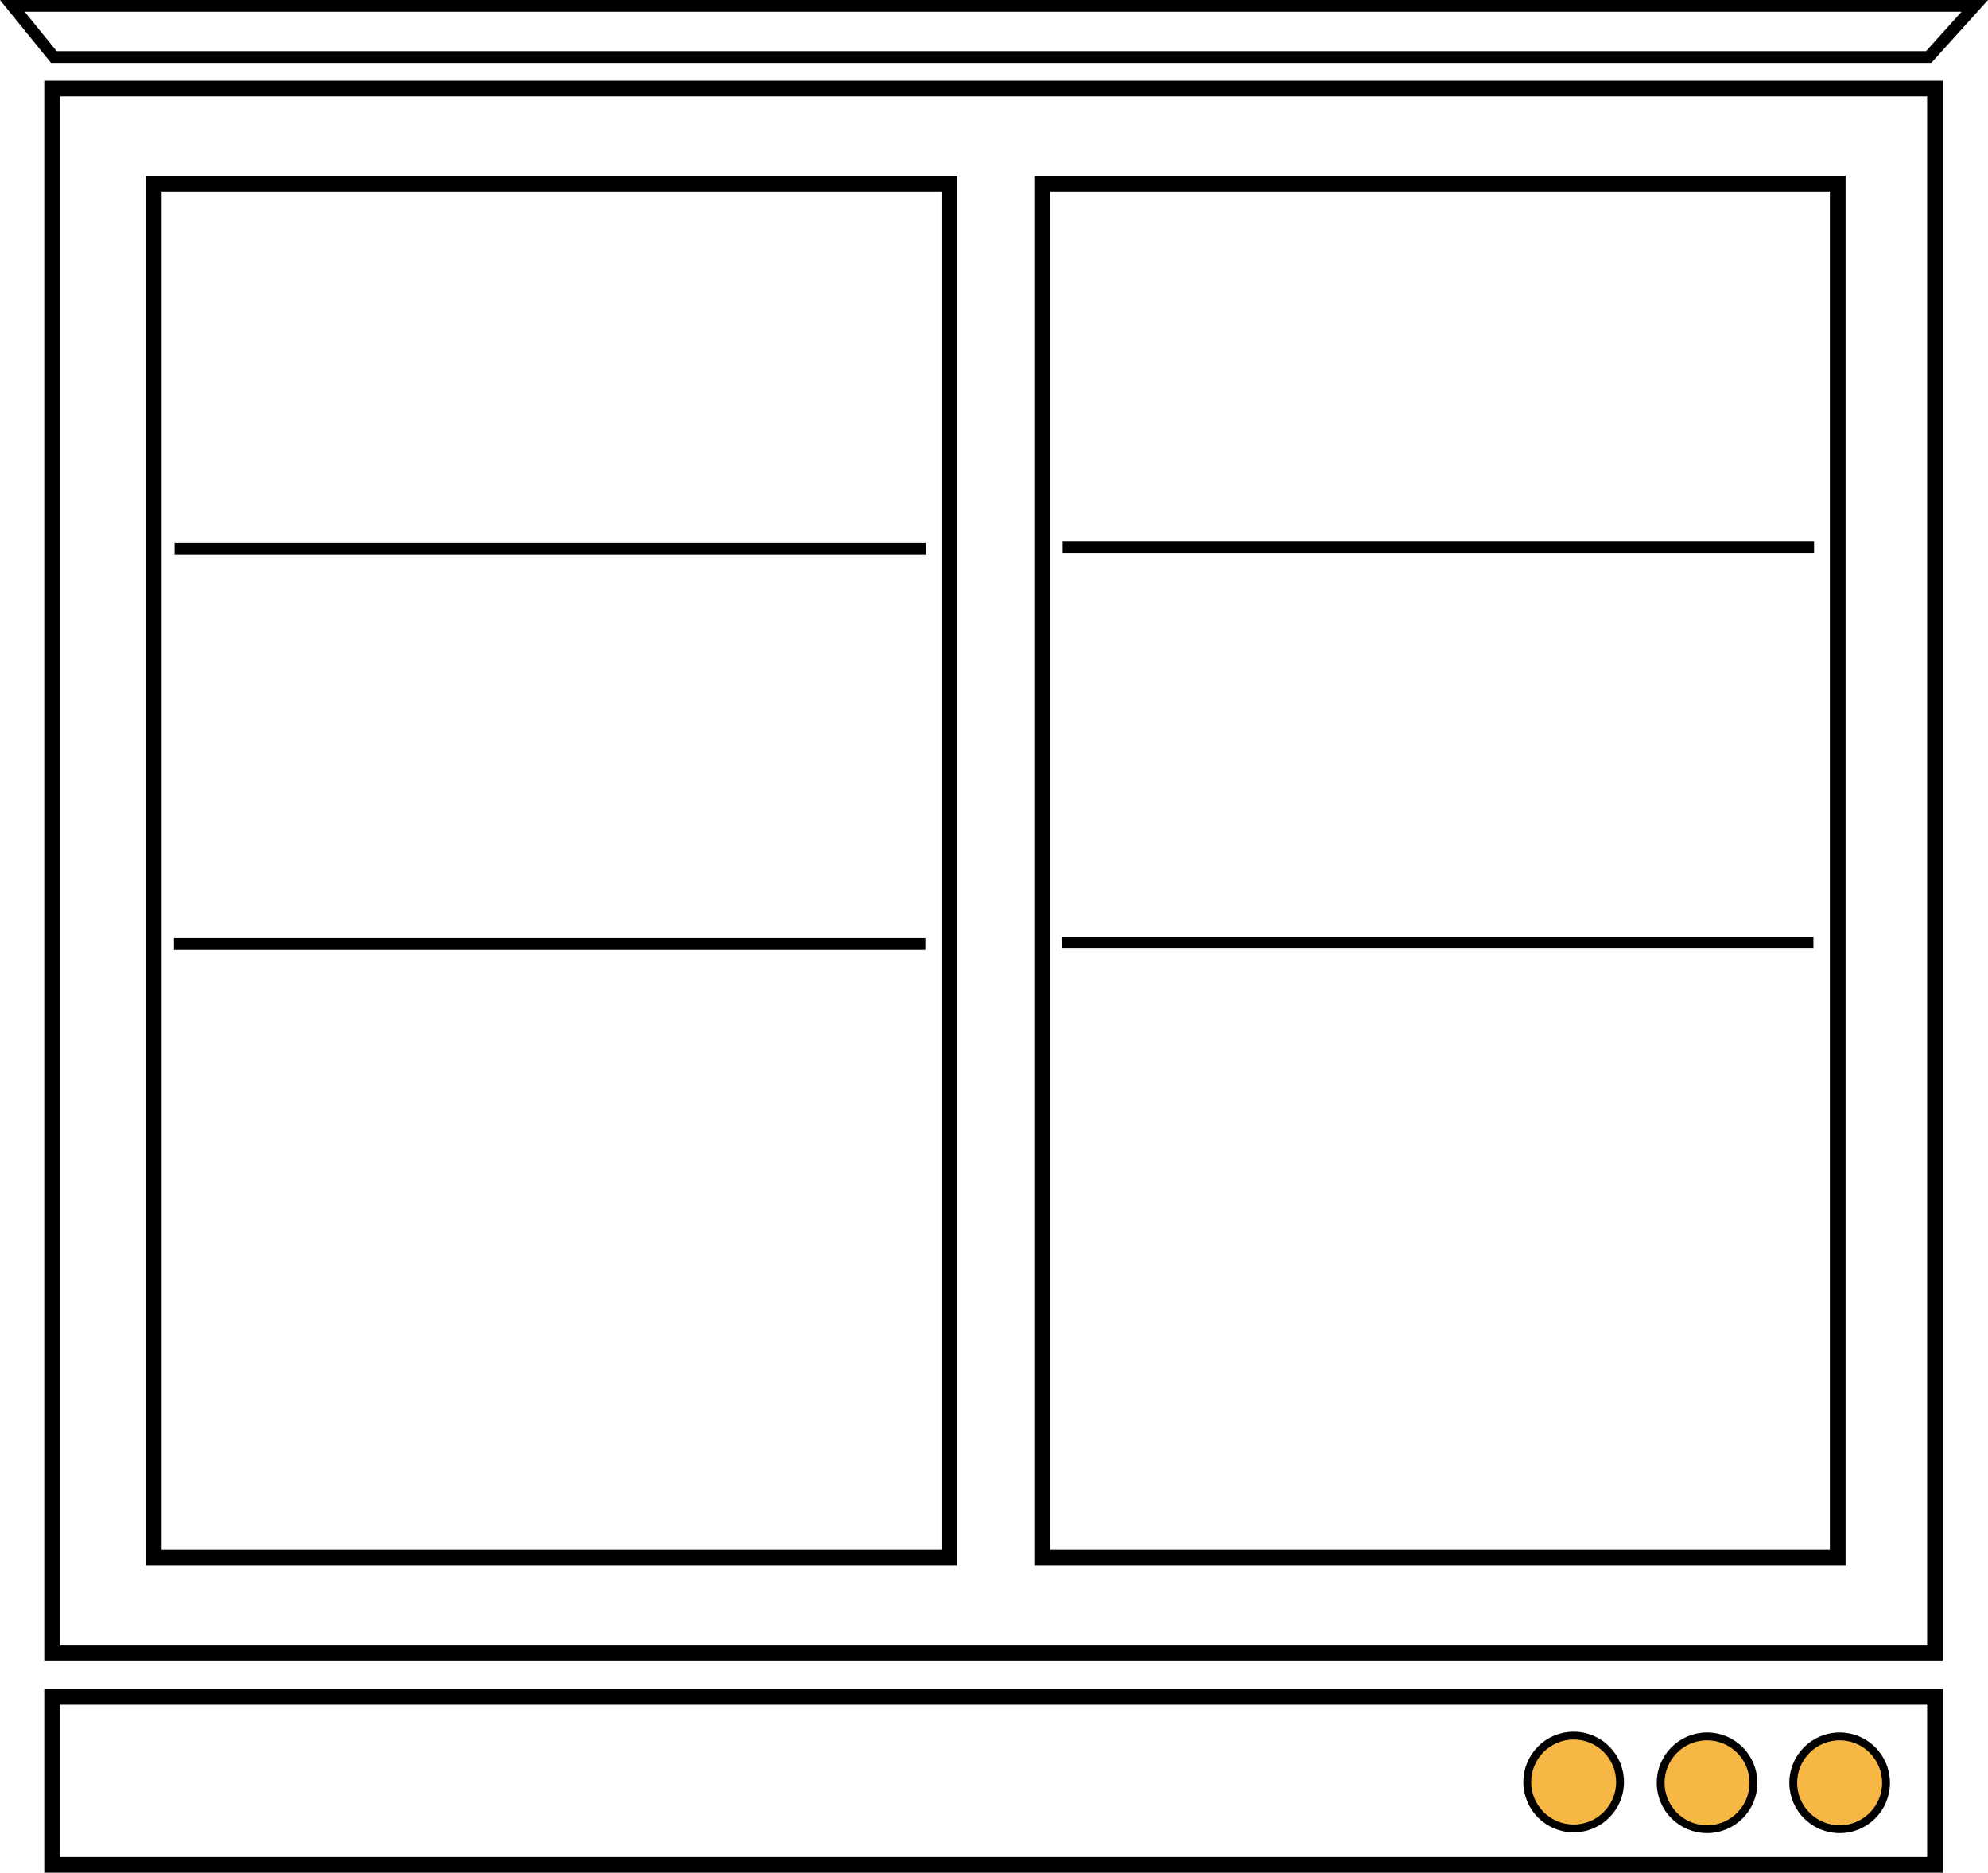 <svg xmlns="http://www.w3.org/2000/svg" viewBox="0 0 506.52 477.28"><defs><style>.cls-1,.cls-3{fill:none;}.cls-1,.cls-2,.cls-3{stroke:#000;stroke-miterlimit:10;}.cls-1{stroke-width:4px;}.cls-2{fill:#f7b744;stroke-width:2px;}.cls-3{stroke-width:3px;}</style></defs><g id="Layer_2" data-name="Layer 2"><g id="Layer_1-2" data-name="Layer 1"><g id="Bottle_Cooler" data-name="Bottle Cooler"><rect class="cls-1" x="13.28" y="22.57" width="479.73" height="398.65"/><rect class="cls-1" x="39.18" y="46.79" width="202.7" height="350.23"/><rect class="cls-1" x="265.53" y="46.79" width="202.7" height="350.23"/><rect class="cls-1" x="13.28" y="432.48" width="479.73" height="42.79"/><circle class="cls-2" cx="400.95" cy="454.16" r="11.82"/><circle class="cls-2" cx="434.94" cy="454.36" r="11.82"/><circle class="cls-2" cx="468.72" cy="454.36" r="11.82"/><polygon class="cls-3" points="3.15 1.5 13.71 14.53 491.41 14.53 503.15 1.5 3.15 1.5"/><line class="cls-3" x1="44.49" y1="139.85" x2="235.93" y2="139.85"/><line class="cls-3" x1="44.33" y1="240.56" x2="235.77" y2="240.56"/><line class="cls-3" x1="270.76" y1="139.53" x2="462.2" y2="139.53"/><line class="cls-3" x1="270.6" y1="240.24" x2="462.04" y2="240.24"/></g></g></g></svg>